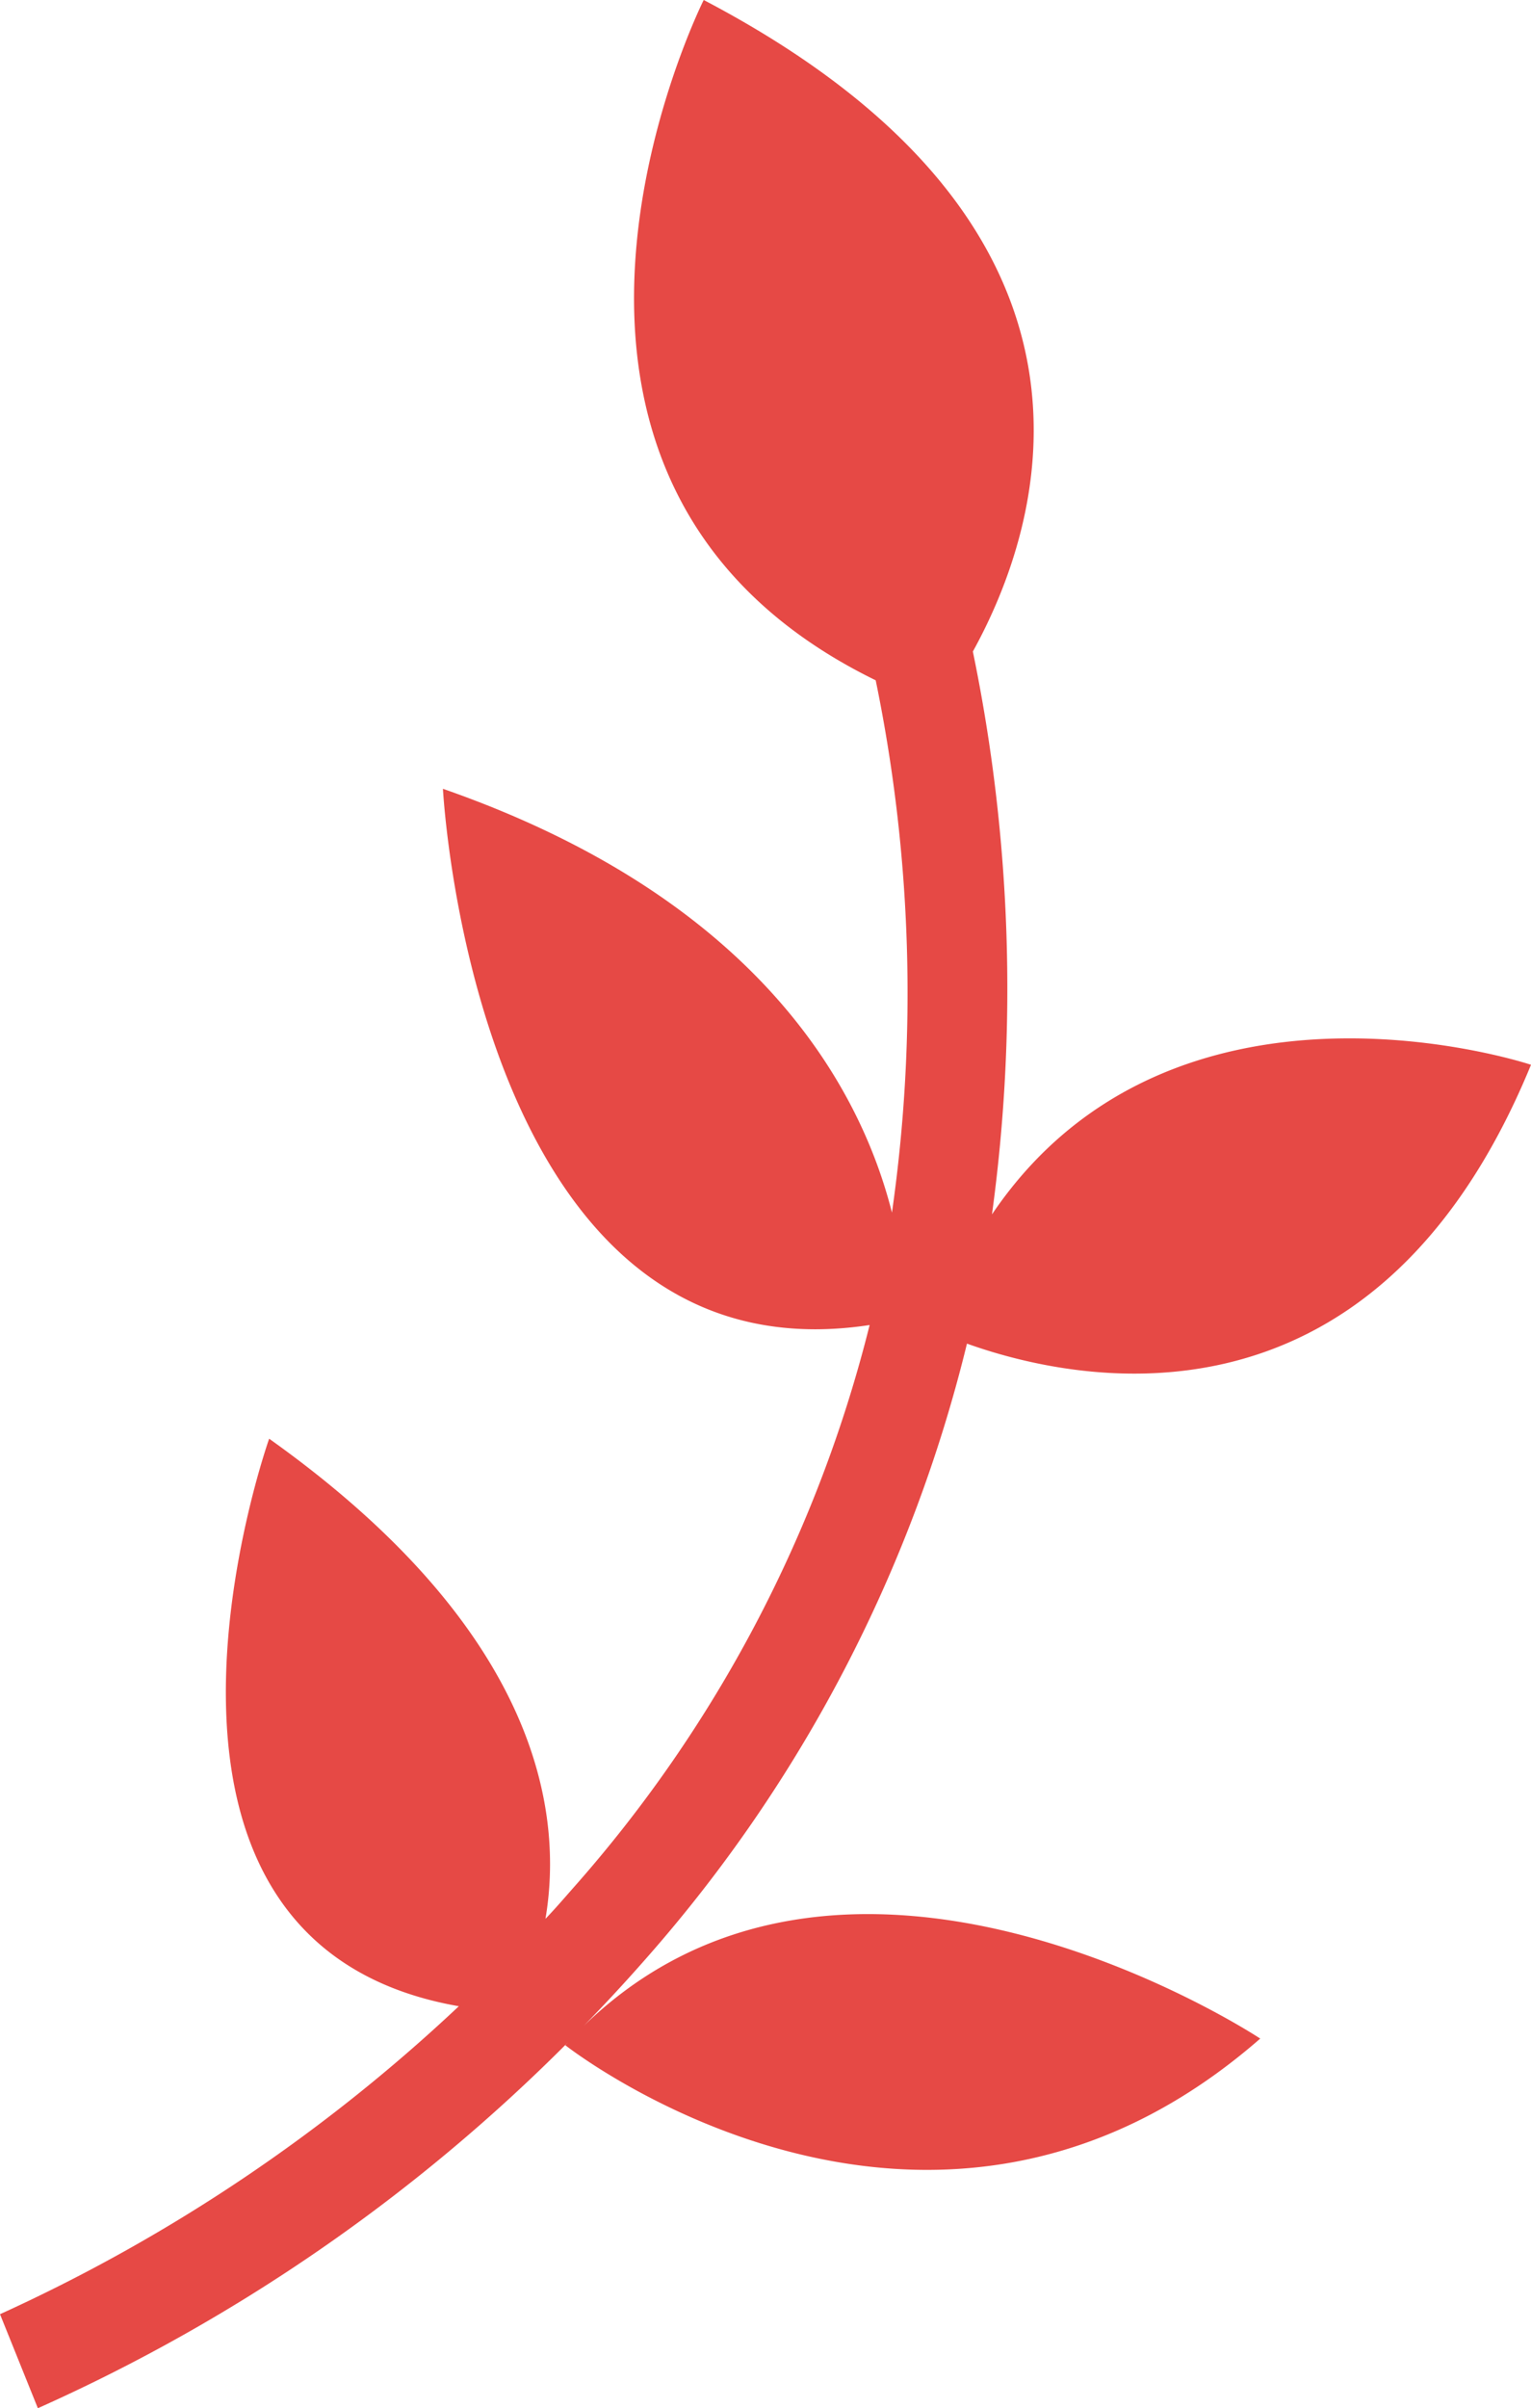 <svg xmlns="http://www.w3.org/2000/svg" viewBox="0 0 85.72 134.73"><defs><style>.cls-1{fill:#e64945;}</style></defs><g id="Layer_2" data-name="Layer 2"><g id="Layer_9" data-name="Layer 9"><path class="cls-1" d="M54.14,75.17c5.59,2,22.66,6.11,31.58-15.6,0,0-20-6.68-30.18,8.37a93.13,93.13,0,0,0-1.07-31.49C58.23,29.64,64,12.89,39.4,0c0,0-13.46,26.78,9.63,38.06a86.72,86.72,0,0,1,.91,29.78c-1.69-6.7-7.23-17.47-25.14-23.71,0,0,1.72,33.36,23.89,30a74.75,74.75,0,0,1-16.62,31.52c-.51.58-1,1.15-1.53,1.7,1-5.89-.29-16.06-15.47-26.86,0,0-10,28.15,10.62,31.75A94.6,94.6,0,0,1,0,129.47H0l1.06,2.63,1.06,2.63a98.68,98.68,0,0,0,29.69-20.48l-.16.17s20.23,15.94,38.91-.37c0,0-23.7-15.67-38.58,0q2.13-2.13,4.22-4.51A81,81,0,0,0,54.14,75.17Z"/></g></g></svg>